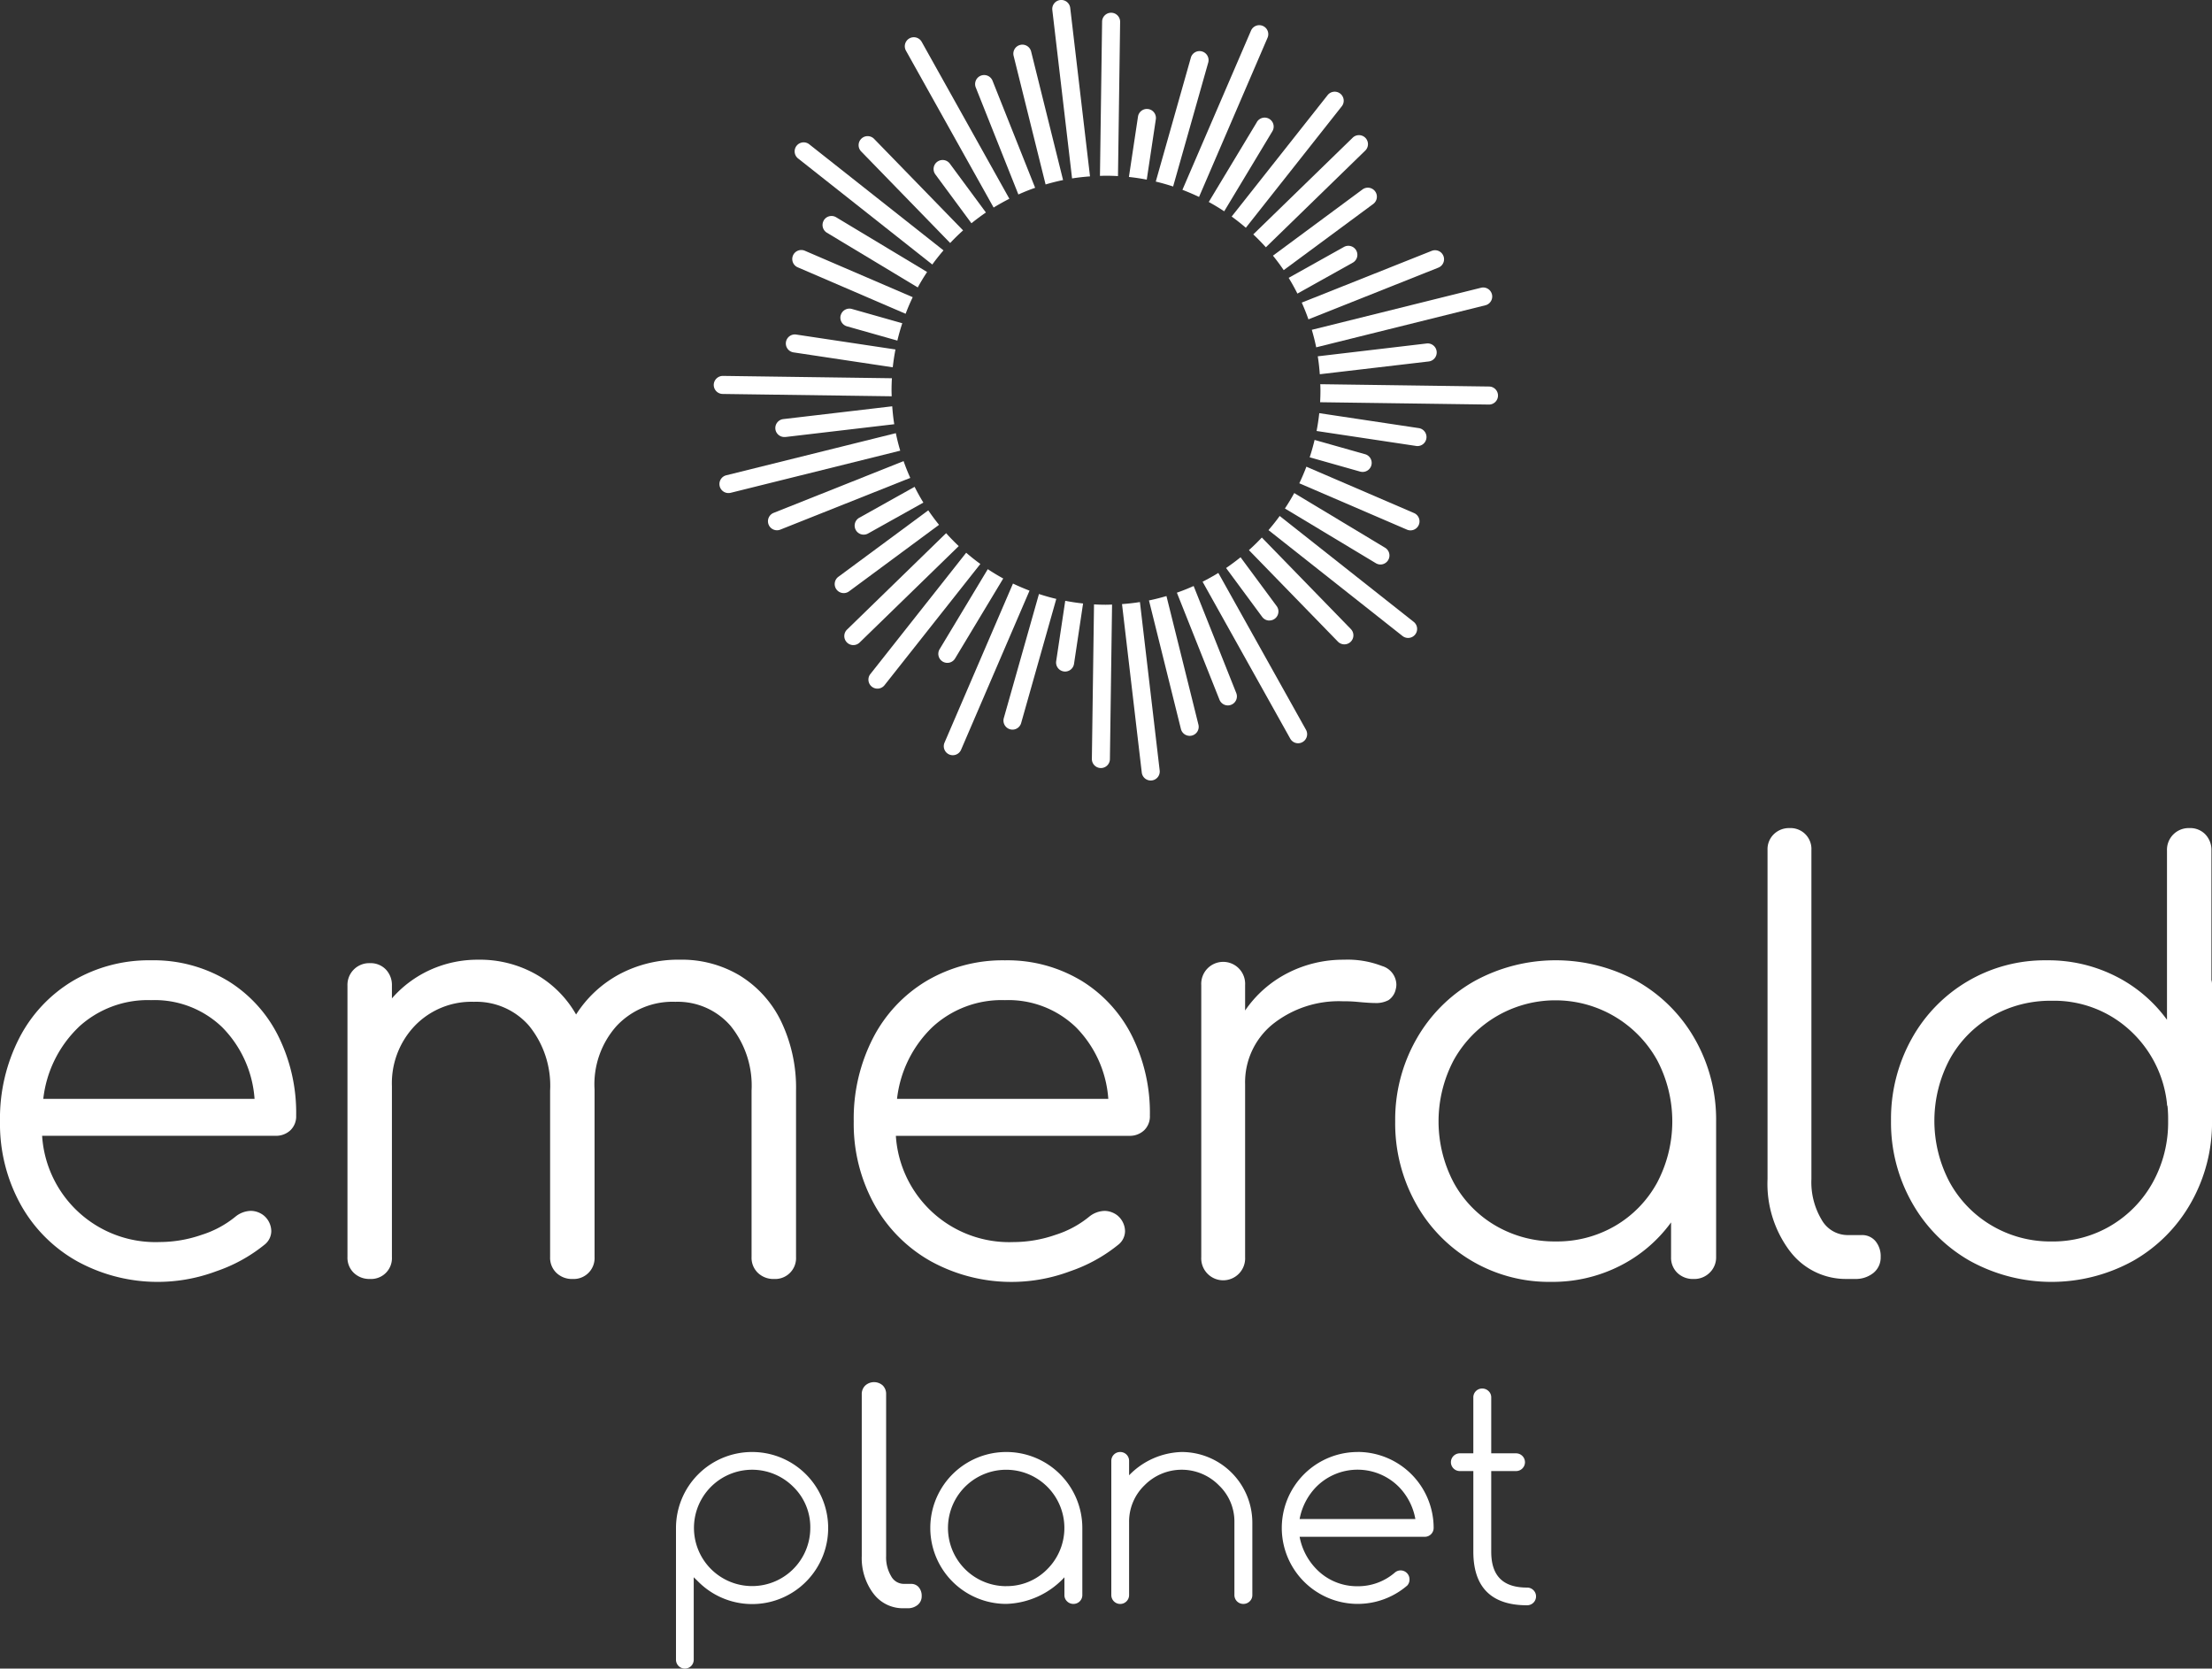 <svg xmlns="http://www.w3.org/2000/svg" xmlns:xlink="http://www.w3.org/1999/xlink" id="Emerald-Planet" width="180" height="135.758" viewBox="0 0 180 135.758"><rect x="0" y="0" width="180" height="135.758" fill="#333333" stroke="none"/><defs><clipPath id="clip-path"><rect id="Rectangle_12250" data-name="Rectangle 12250" width="180" height="135.758" fill="none"></rect></clipPath></defs><g id="Group_2356" data-name="Group 2356" transform="translate(0 0)" clip-path="url(#clip-path)"><path id="Path_16200" data-name="Path 16200" d="M43.294,79.408h-.6a1.169,1.169,0,0,1-1.014-.619,2.987,2.987,0,0,1-.412-1.646V63.981a.968.968,0,0,0-.273-.714,1.064,1.064,0,0,0-1.421,0,.953.953,0,0,0-.289.718V77.143a4.808,4.808,0,0,0,.885,2.97l.061.079a2.981,2.981,0,0,0,2.463,1.2H43a1.251,1.251,0,0,0,.835-.271.9.9,0,0,0,.327-.718,1.065,1.065,0,0,0-.237-.718.8.8,0,0,0-.635-.275" transform="translate(30.84 49.457)" fill="#fff"></path><path id="Path_16201" data-name="Path 16201" d="M37.008,66.179a6.186,6.186,0,0,0-6.193,6.18v10.72a.722.722,0,1,0,1.444,0V76.37l.37.359a6.186,6.186,0,1,0,4.379-10.55m4.736,6.18a4.733,4.733,0,1,1-1.382-3.347,4.578,4.578,0,0,1,1.382,3.347" transform="translate(24.193 51.958)" fill="#fff"></path><path id="Path_16202" data-name="Path 16202" d="M48.593,66.179a6.179,6.179,0,1,0,0,12.358,6.712,6.712,0,0,0,4.736-2.165v1.444a.677.677,0,0,0,.214.511.716.716,0,0,0,.518.211.716.716,0,0,0,.725-.721V72.359a6.183,6.183,0,0,0-6.193-6.18m0,10.916A4.736,4.736,0,1,1,51.946,75.7a4.606,4.606,0,0,1-3.352,1.391" transform="translate(33.288 51.958)" fill="#fff"></path><path id="Path_16203" data-name="Path 16203" d="M56.391,66.179a6.176,6.176,0,0,0-4.284,1.894V66.9a.719.719,0,0,0-.725-.721.716.716,0,0,0-.723.721V77.818a.724.724,0,1,0,1.448,0V71.909a4.1,4.1,0,0,1,1.25-3.017,4.246,4.246,0,0,1,6.059,0,4.057,4.057,0,0,1,1.26,3.017v5.909a.719.719,0,0,0,.725.721.718.718,0,0,0,.518-.209.693.693,0,0,0,.216-.512V71.909a5.754,5.754,0,0,0-5.743-5.73" transform="translate(39.773 51.958)" fill="#fff"></path><path id="Path_16204" data-name="Path 16204" d="M64.608,66.179a6.179,6.179,0,1,0,4.04,10.866.7.7,0,0,0,.187-.5.713.713,0,0,0-.211-.518.717.717,0,0,0-.968-.05A4.57,4.57,0,0,1,64.608,77.1,4.594,4.594,0,0,1,61.255,75.7a5.09,5.09,0,0,1-1.362-2.622H70.077a.722.722,0,0,0,.723-.723,6.183,6.183,0,0,0-6.193-6.18m-4.714,5.459a5.074,5.074,0,0,1,1.362-2.626,4.738,4.738,0,0,1,6.707,0,4.991,4.991,0,0,1,1.35,2.626Z" transform="translate(45.862 51.958)" fill="#fff"></path><path id="Path_16205" data-name="Path 16205" d="M72.852,79.688a.718.718,0,0,0-.518-.209c-1.96,0-2.913-.955-2.913-2.919V70h2.012a.724.724,0,0,0,.518-.209.716.716,0,0,0,0-1.025.724.724,0,0,0-.518-.209H69.421v-4.55a.69.69,0,0,0-.216-.512.726.726,0,0,0-.518-.211.716.716,0,0,0-.723.723v4.55H66.874a.724.724,0,0,0-.518.209.716.716,0,0,0,0,1.025.724.724,0,0,0,.518.209h1.091V76.56c0,2.894,1.469,4.359,4.37,4.359a.724.724,0,0,0,.518-.209.718.718,0,0,0,0-1.023" transform="translate(51.927 49.688)" fill="#fff"></path><path id="Path_16206" data-name="Path 16206" d="M18.46,45.389a11.047,11.047,0,0,1,4.156,4.486A14.013,14.013,0,0,1,24.1,56.4a1.569,1.569,0,0,1-.471,1.2,1.7,1.7,0,0,1-1.221.446H3.427a9.24,9.24,0,0,0,9.582,8.644,10.431,10.431,0,0,0,3.406-.587,8.233,8.233,0,0,0,2.747-1.48,2.061,2.061,0,0,1,1.269-.469,1.744,1.744,0,0,1,1.034.377,1.691,1.691,0,0,1,.611,1.267,1.422,1.422,0,0,1-.516,1.08,12.725,12.725,0,0,1-3.947,2.185,13.615,13.615,0,0,1-11.321-.8,11.91,11.91,0,0,1-4.627-4.65A13.573,13.573,0,0,1,0,56.873a14.32,14.32,0,0,1,1.573-6.787,11.58,11.58,0,0,1,4.368-4.65A12.193,12.193,0,0,1,12.3,43.768a11.642,11.642,0,0,1,6.155,1.621M6.387,49.216a9.583,9.583,0,0,0-2.865,5.825H20.714a9.2,9.2,0,0,0-2.631-5.825A7.916,7.916,0,0,0,12.3,47.01a8.3,8.3,0,0,0-5.918,2.206" transform="translate(0 34.363)" fill="#fff"></path><path id="Path_16207" data-name="Path 16207" d="M47.806,45.057a8.9,8.9,0,0,1,3.335,3.734,12.481,12.481,0,0,1,1.2,5.612V67.933a1.7,1.7,0,0,1-1.785,1.785,1.821,1.821,0,0,1-1.316-.494,1.7,1.7,0,0,1-.518-1.291V54.4a7.725,7.725,0,0,0-1.714-5.284,5.694,5.694,0,0,0-4.486-1.949,6.233,6.233,0,0,0-4.791,1.973,7.127,7.127,0,0,0-1.785,5.168V67.933a1.7,1.7,0,0,1-1.785,1.785,1.821,1.821,0,0,1-1.316-.494,1.7,1.7,0,0,1-.516-1.291V54.4a7.725,7.725,0,0,0-1.715-5.284,5.691,5.691,0,0,0-4.486-1.949A6.4,6.4,0,0,0,21.336,49.1a6.766,6.766,0,0,0-1.88,4.932v13.9a1.694,1.694,0,0,1-1.785,1.785,1.817,1.817,0,0,1-1.314-.494,1.7,1.7,0,0,1-.518-1.291V45.855a1.768,1.768,0,0,1,1.832-1.832,1.711,1.711,0,0,1,1.292.516,1.826,1.826,0,0,1,.493,1.316v1.034a9.138,9.138,0,0,1,3.126-2.324,9.353,9.353,0,0,1,3.922-.823,9.256,9.256,0,0,1,4.65,1.175A8.719,8.719,0,0,1,34.443,48.2a9.5,9.5,0,0,1,3.547-3.288A10.2,10.2,0,0,1,42.9,43.741a9.178,9.178,0,0,1,4.909,1.316" transform="translate(12.436 34.341)" fill="#fff"></path><path id="Path_16208" data-name="Path 16208" d="M57.378,45.389a11.063,11.063,0,0,1,4.158,4.486,14.034,14.034,0,0,1,1.48,6.528,1.569,1.569,0,0,1-.471,1.2,1.7,1.7,0,0,1-1.221.446H42.345a9.243,9.243,0,0,0,9.582,8.644,10.423,10.423,0,0,0,3.406-.587,8.233,8.233,0,0,0,2.747-1.48,2.061,2.061,0,0,1,1.269-.469,1.744,1.744,0,0,1,1.034.377,1.7,1.7,0,0,1,.611,1.267,1.422,1.422,0,0,1-.516,1.08,12.725,12.725,0,0,1-3.947,2.185,13.611,13.611,0,0,1-11.319-.8,11.915,11.915,0,0,1-4.629-4.65,13.573,13.573,0,0,1-1.666-6.742,14.321,14.321,0,0,1,1.573-6.787,11.58,11.58,0,0,1,4.368-4.65,12.193,12.193,0,0,1,6.364-1.667,11.642,11.642,0,0,1,6.155,1.621M45.305,49.216a9.583,9.583,0,0,0-2.865,5.825H59.632A9.2,9.2,0,0,0,57,49.216a7.916,7.916,0,0,0-5.778-2.206,8.3,8.3,0,0,0-5.918,2.206" transform="translate(30.555 34.363)" fill="#fff"></path><path id="Path_16209" data-name="Path 16209" d="M69.484,44.258a1.614,1.614,0,0,1,1.151,1.455,1.4,1.4,0,0,1-.048.425,1.425,1.425,0,0,1-.587.891,2.156,2.156,0,0,1-1.1.236c-.282,0-.768-.03-1.457-.095a10.622,10.622,0,0,0-1.126-.046A8.638,8.638,0,0,0,60.559,49a6.091,6.091,0,0,0-2.231,4.886V67.934a1.787,1.787,0,1,1-3.568,0V45.807a1.787,1.787,0,1,1,3.568,0v2.067A9.331,9.331,0,0,1,61.8,44.822a9.887,9.887,0,0,1,4.557-1.08,7.766,7.766,0,0,1,3.124.516" transform="translate(42.992 34.342)" fill="#fff"></path><path id="Path_16210" data-name="Path 16210" d="M83.306,45.482A12.486,12.486,0,0,1,88,50.2a13.219,13.219,0,0,1,1.715,6.671V67.912a1.722,1.722,0,0,1-.518,1.267,1.781,1.781,0,0,1-1.316.518,1.83,1.83,0,0,1-1.316-.493,1.708,1.708,0,0,1-.516-1.292V65.093a11.606,11.606,0,0,1-4.181,3.547,12.121,12.121,0,0,1-5.589,1.291,12.37,12.37,0,0,1-11.016-6.412A13.375,13.375,0,0,1,63.6,56.873,13.219,13.219,0,0,1,65.315,50.2a12.473,12.473,0,0,1,4.7-4.72,13.747,13.747,0,0,1,13.294,0M81.5,65.375a9.156,9.156,0,0,0,3.406-3.5,10.676,10.676,0,0,0,0-10,9.47,9.47,0,0,0-16.535,0,10.676,10.676,0,0,0,0,10,9.1,9.1,0,0,0,3.427,3.5,9.507,9.507,0,0,0,4.863,1.267A9.372,9.372,0,0,0,81.5,65.375" transform="translate(49.933 34.363)" fill="#fff"></path><path id="Path_16211" data-name="Path 16211" d="M82.381,72.15A9.11,9.11,0,0,1,80.573,66.3V39.527a1.7,1.7,0,0,1,.516-1.291,1.764,1.764,0,0,1,1.269-.494,1.7,1.7,0,0,1,1.785,1.785V66.3a5.949,5.949,0,0,0,.821,3.288,2.433,2.433,0,0,0,2.09,1.267h1.175a1.415,1.415,0,0,1,1.128.494,1.912,1.912,0,0,1,.423,1.291,1.612,1.612,0,0,1-.587,1.292,2.3,2.3,0,0,1-1.526.493h-.612a5.694,5.694,0,0,1-4.673-2.278" transform="translate(63.259 29.632)" fill="#fff"></path><path id="Path_16212" data-name="Path 16212" d="M112.322,50.52V61.557a13.21,13.21,0,0,1-1.715,6.671,12.478,12.478,0,0,1-4.7,4.722,13.747,13.747,0,0,1-13.294,0,12.465,12.465,0,0,1-4.7-4.722A13.21,13.21,0,0,1,86.2,61.557a13.392,13.392,0,0,1,1.667-6.648A12.367,12.367,0,0,1,98.887,48.5a12.122,12.122,0,0,1,5.589,1.292,11.588,11.588,0,0,1,4.181,3.547V39.575a1.766,1.766,0,0,1,1.832-1.833,1.7,1.7,0,0,1,1.292.516,1.827,1.827,0,0,1,.493,1.317V50.1a1.382,1.382,0,0,1,.048.423M104.1,70.083a9.315,9.315,0,0,0,3.406-3.522,10.086,10.086,0,0,0,1.244-5,10.244,10.244,0,0,0-.048-1.175.529.529,0,0,1-.046-.234,9.424,9.424,0,0,0-3.076-6.012,9.111,9.111,0,0,0-6.319-2.349A9.508,9.508,0,0,0,94.4,53.056a9.092,9.092,0,0,0-3.427,3.5,10.68,10.68,0,0,0,0,10.006A9.253,9.253,0,0,0,94.4,70.083a9.371,9.371,0,0,0,4.863,1.292,9.238,9.238,0,0,0,4.839-1.292" transform="translate(67.68 29.632)" fill="#fff"></path><path id="Path_16213" data-name="Path 16213" d="M50.634,13.853c.327,0,.653.011.975.029l.175-12.571a.734.734,0,0,0-1.467-.02l-.175,12.574c.164-.005.328-.012.493-.012" transform="translate(39.366 0.445)" fill="#fff"></path><path id="Path_16214" data-name="Path 16214" d="M42.856,7.436A.735.735,0,0,0,42.7,8.463l2.937,3.977c.382-.307.773-.6,1.178-.876L43.882,7.592a.732.732,0,0,0-1.026-.155" transform="translate(33.413 5.725)" fill="#fff"></path><path id="Path_16215" data-name="Path 16215" d="M55.252,15.118l5.57-12.94A.733.733,0,1,0,59.475,1.6L53.9,14.539c.459.177.909.368,1.35.578" transform="translate(42.319 0.905)" fill="#fff"></path><path id="Path_16216" data-name="Path 16216" d="M37.6,10.2a.734.734,0,0,0,.25,1.007l7.394,4.45c.234-.43.489-.848.759-1.255l-7.4-4.452a.732.732,0,0,0-1.007.25" transform="translate(29.439 7.728)" fill="#fff"></path><path id="Path_16217" data-name="Path 16217" d="M52.913,10.72l.739-4.911A.734.734,0,1,0,52.2,5.592L51.462,10.5q.736.078,1.451.218" transform="translate(40.403 3.898)" fill="#fff"></path><path id="Path_16218" data-name="Path 16218" d="M54.1,13.355l2.862-10.1a.735.735,0,0,0-1.414-.4l-2.86,10.1q.718.171,1.412.4" transform="translate(41.362 1.819)" fill="#fff"></path><path id="Path_16219" data-name="Path 16219" d="M51.039,14.352,49.429.646a.733.733,0,1,0-1.457.171l1.607,13.7c.48-.077.968-.13,1.46-.166" transform="translate(37.66 0)" fill="#fff"></path><path id="Path_16220" data-name="Path 16220" d="M47.971,13.137c.446-.2.9-.382,1.364-.544l-3.467-8.71a.735.735,0,0,0-1.366.544Z" transform="translate(34.899 2.686)" fill="#fff"></path><path id="Path_16221" data-name="Path 16221" d="M48.816,13.409c.468-.137.941-.259,1.423-.357l-2.6-10.459a.734.734,0,1,0-1.425.353Z" transform="translate(36.268 1.598)" fill="#fff"></path><path id="Path_16222" data-name="Path 16222" d="M38.336,14.6a.735.735,0,0,0,.505.907l4.106,1.162c.114-.48.248-.95.4-1.412l-4.1-1.162a.734.734,0,0,0-.907.505" transform="translate(30.076 11.042)" fill="#fff"></path><path id="Path_16223" data-name="Path 16223" d="M39.052,25.7a.733.733,0,0,0,1,.284l4.5-2.515c-.257-.416-.493-.844-.714-1.282l-4.5,2.515a.732.732,0,0,0-.284,1" transform="translate(30.587 17.422)" fill="#fff"></path><path id="Path_16224" data-name="Path 16224" d="M35.348,20.371a.733.733,0,0,0,.728.648c.029,0,.057,0,.086,0l8.86-1.041c-.079-.478-.13-.968-.166-1.458l-8.863,1.041a.734.734,0,0,0-.644.814" transform="translate(27.748 14.537)" fill="#fff"></path><path id="Path_16225" data-name="Path 16225" d="M58.155,15.276l8.063-7.844A.733.733,0,1,0,65.2,6.379l-8.069,7.846q.536.506,1.026,1.051" transform="translate(44.853 4.845)" fill="#fff"></path><path id="Path_16226" data-name="Path 16226" d="M64.009,22.654a.734.734,0,0,0,.2-1.441L60.1,20.051c-.114.478-.246.951-.4,1.414l4.106,1.162a.77.77,0,0,0,.2.027" transform="translate(46.874 15.742)" fill="#fff"></path><path id="Path_16227" data-name="Path 16227" d="M59.417,30.544a.734.734,0,0,0,.591-1.169L57.069,25.4c-.382.305-.773.6-1.178.875l2.935,3.974a.73.73,0,0,0,.591.3" transform="translate(43.881 19.94)" fill="#fff"></path><path id="Path_16228" data-name="Path 16228" d="M66.347,28.285a.735.735,0,0,0,.378-1.364l-7.392-4.449q-.353.645-.76,1.255l7.4,4.452a.731.731,0,0,0,.378.105" transform="translate(45.986 17.644)" fill="#fff"></path><path id="Path_16229" data-name="Path 16229" d="M60.155,17.974l13.792-3.427a.735.735,0,0,0-.353-1.426L59.8,16.549c.136.468.259.941.357,1.425" transform="translate(46.948 10.285)" fill="#fff"></path><path id="Path_16230" data-name="Path 16230" d="M64.242,11.579a.737.737,0,0,0-1-.284l-4.5,2.515c.257.416.493.844.714,1.282l4.5-2.515a.732.732,0,0,0,.284-1" transform="translate(46.121 8.796)" fill="#fff"></path><path id="Path_16231" data-name="Path 16231" d="M59.884,17.03l10.573-4.209a.734.734,0,0,0-.543-1.364L59.34,15.666q.3.667.544,1.364" transform="translate(46.589 8.954)" fill="#fff"></path><path id="Path_16232" data-name="Path 16232" d="M48.472,15.554c.416-.255.844-.493,1.282-.716L42.62,2.073a.734.734,0,0,0-1.282.716Z" transform="translate(32.383 1.333)" fill="#fff"></path><path id="Path_16233" data-name="Path 16233" d="M69.744,16.3a.735.735,0,0,0-.814-.644L60.07,16.7c.079.478.13.968.166,1.458L69.1,17.119a.737.737,0,0,0,.644-.816" transform="translate(47.162 12.29)" fill="#fff"></path><path id="Path_16234" data-name="Path 16234" d="M57.3,15.242l7.794-9.866a.734.734,0,1,0-1.15-.912l-7.8,9.868q.594.431,1.151.91" transform="translate(44.082 3.286)" fill="#fff"></path><path id="Path_16235" data-name="Path 16235" d="M58.028,14.09c.307.38.6.773.875,1.178l7.3-5.395a.735.735,0,0,0-.873-1.182Z" transform="translate(45.558 6.711)" fill="#fff"></path><path id="Path_16236" data-name="Path 16236" d="M59.011,5.727,55.1,12.217q.645.353,1.257.759l3.908-6.492a.734.734,0,1,0-1.257-.757" transform="translate(43.262 4.216)" fill="#fff"></path><path id="Path_16237" data-name="Path 16237" d="M68.567,25.043l-8.761-3.772c-.175.459-.366.91-.577,1.35l8.758,3.77a.725.725,0,0,0,.289.061.734.734,0,0,0,.291-1.408" transform="translate(46.501 16.7)" fill="#fff"></path><path id="Path_16238" data-name="Path 16238" d="M51.147,27.606l1.608,13.706a.733.733,0,0,0,.728.648.689.689,0,0,0,.086-.005.732.732,0,0,0,.643-.814l-1.607-13.7c-.48.077-.968.13-1.458.166" transform="translate(40.156 21.543)" fill="#fff"></path><path id="Path_16239" data-name="Path 16239" d="M55.012,26.709c-.446.2-.9.382-1.364.544l3.467,8.71a.735.735,0,0,0,.684.462.725.725,0,0,0,.27-.054.733.733,0,0,0,.411-.953Z" transform="translate(42.12 20.969)" fill="#fff"></path><path id="Path_16240" data-name="Path 16240" d="M53.8,27.167c-.468.136-.941.259-1.423.357l2.6,10.459a.733.733,0,0,0,.712.557.748.748,0,0,0,.177-.021.734.734,0,0,0,.536-.889Z" transform="translate(41.12 21.329)" fill="#fff"></path><path id="Path_16241" data-name="Path 16241" d="M48.887,27.384l-.737,4.911a.734.734,0,0,0,.616.835.771.771,0,0,0,.111.009.736.736,0,0,0,.725-.627l.737-4.911c-.491-.052-.973-.125-1.451-.218" transform="translate(37.796 21.499)" fill="#fff"></path><path id="Path_16242" data-name="Path 16242" d="M50.923,27.576c-.327,0-.652-.011-.975-.029l-.175,12.571a.735.735,0,0,0,.725.744h.011a.733.733,0,0,0,.732-.725l.175-12.574c-.164.005-.328.012-.493.012" transform="translate(39.077 21.627)" fill="#fff"></path><path id="Path_16243" data-name="Path 16243" d="M68.335,20.048l-8.1-1.217c-.052.491-.127.975-.218,1.451l8.1,1.217a.561.561,0,0,0,.109.009.734.734,0,0,0,.109-1.46" transform="translate(47.119 14.784)" fill="#fff"></path><path id="Path_16244" data-name="Path 16244" d="M73.95,17.7l-13.758-.189c.005.162.012.327.012.491,0,.328-.009.653-.027.976l13.753.189h.011A.734.734,0,0,0,73.95,17.7" transform="translate(47.246 13.748)" fill="#fff"></path><path id="Path_16245" data-name="Path 16245" d="M56.1,26.113c-.416.255-.844.493-1.282.716l7.133,12.765a.73.73,0,0,0,.641.377.723.723,0,0,0,.357-.095.735.735,0,0,0,.284-1Z" transform="translate(43.041 20.501)" fill="#fff"></path><path id="Path_16246" data-name="Path 16246" d="M46.591,14.9c.336-.355.685-.7,1.051-1.026L40.4,6.427a.734.734,0,0,0-1.051,1.025Z" transform="translate(30.729 4.871)" fill="#fff"></path><path id="Path_16247" data-name="Path 16247" d="M58.736,23.517c-.287.4-.593.78-.912,1.151l10.907,8.615a.735.735,0,0,0,1.03-.121.731.731,0,0,0-.121-1.03Z" transform="translate(45.398 18.463)" fill="#fff"></path><path id="Path_16248" data-name="Path 16248" d="M57.983,24.5c-.337.355-.685.7-1.051,1.026l7.242,7.444a.734.734,0,0,0,1.051-1.025Z" transform="translate(44.698 19.234)" fill="#fff"></path><path id="Path_16249" data-name="Path 16249" d="M48.632,27.073l-2.862,10.1a.738.738,0,0,0,.507.907.775.775,0,0,0,.2.029.735.735,0,0,0,.705-.536l2.86-10.1q-.718-.171-1.412-.4" transform="translate(35.913 21.255)" fill="#fff"></path><path id="Path_16250" data-name="Path 16250" d="M47.149,19.743l-13.8,3.427a.734.734,0,0,0,.179,1.446.878.878,0,0,0,.177-.02l13.8-3.429c-.137-.468-.259-.941-.357-1.425" transform="translate(25.75 15.5)" fill="#fff"></path><path id="Path_16251" data-name="Path 16251" d="M36.434,16.7l8.1,1.217q.08-.736.22-1.451l-8.1-1.217a.734.734,0,0,0-.218,1.451" transform="translate(28.114 11.967)" fill="#fff"></path><path id="Path_16252" data-name="Path 16252" d="M47.017,18.791c-.005-.164-.012-.327-.012-.493,0-.327.011-.652.029-.975L33.28,17.133a.744.744,0,0,0-.744.723.736.736,0,0,0,.723.746Z" transform="translate(25.544 13.451)" fill="#fff"></path><path id="Path_16253" data-name="Path 16253" d="M36.57,12.807l8.761,3.772c.175-.459.366-.91.578-1.35l-8.76-3.77a.734.734,0,1,0-.58,1.348" transform="translate(28.363 8.95)" fill="#fff"></path><path id="Path_16254" data-name="Path 16254" d="M47.418,16.421c.287-.4.593-.78.91-1.151L37.423,6.655a.734.734,0,1,0-.91,1.151Z" transform="translate(28.448 5.1)" fill="#fff"></path><path id="Path_16255" data-name="Path 16255" d="M46.534,24.438c-.307-.38-.6-.771-.875-1.178l-7.3,5.395a.735.735,0,1,0,.873,1.182Z" transform="translate(29.879 18.262)" fill="#fff"></path><path id="Path_16256" data-name="Path 16256" d="M46.044,21.017,35.471,25.226a.734.734,0,0,0,.271,1.416.725.725,0,0,0,.271-.052l10.575-4.209q-.3-.667-.544-1.364" transform="translate(27.485 16.501)" fill="#fff"></path><path id="Path_16257" data-name="Path 16257" d="M44.142,33.191,48.05,26.7q-.645-.353-1.257-.759l-3.908,6.492a.734.734,0,1,0,1.257.757" transform="translate(33.587 20.367)" fill="#fff"></path><path id="Path_16258" data-name="Path 16258" d="M47.54,25.194,39.746,35.06a.733.733,0,1,0,1.15.91l7.8-9.866c-.4-.287-.78-.591-1.151-.91" transform="translate(31.08 19.78)" fill="#fff"></path><path id="Path_16259" data-name="Path 16259" d="M48.653,26.6l-5.57,12.94a.733.733,0,0,0,1.346.582L50,27.175c-.459-.177-.909-.368-1.35-.578" transform="translate(33.777 20.881)" fill="#fff"></path><path id="Path_16260" data-name="Path 16260" d="M46.774,24.3l-8.063,7.844A.733.733,0,1,0,39.732,33.2L47.8,25.352q-.536-.506-1.026-1.051" transform="translate(30.217 19.079)" fill="#fff"></path></g></svg>